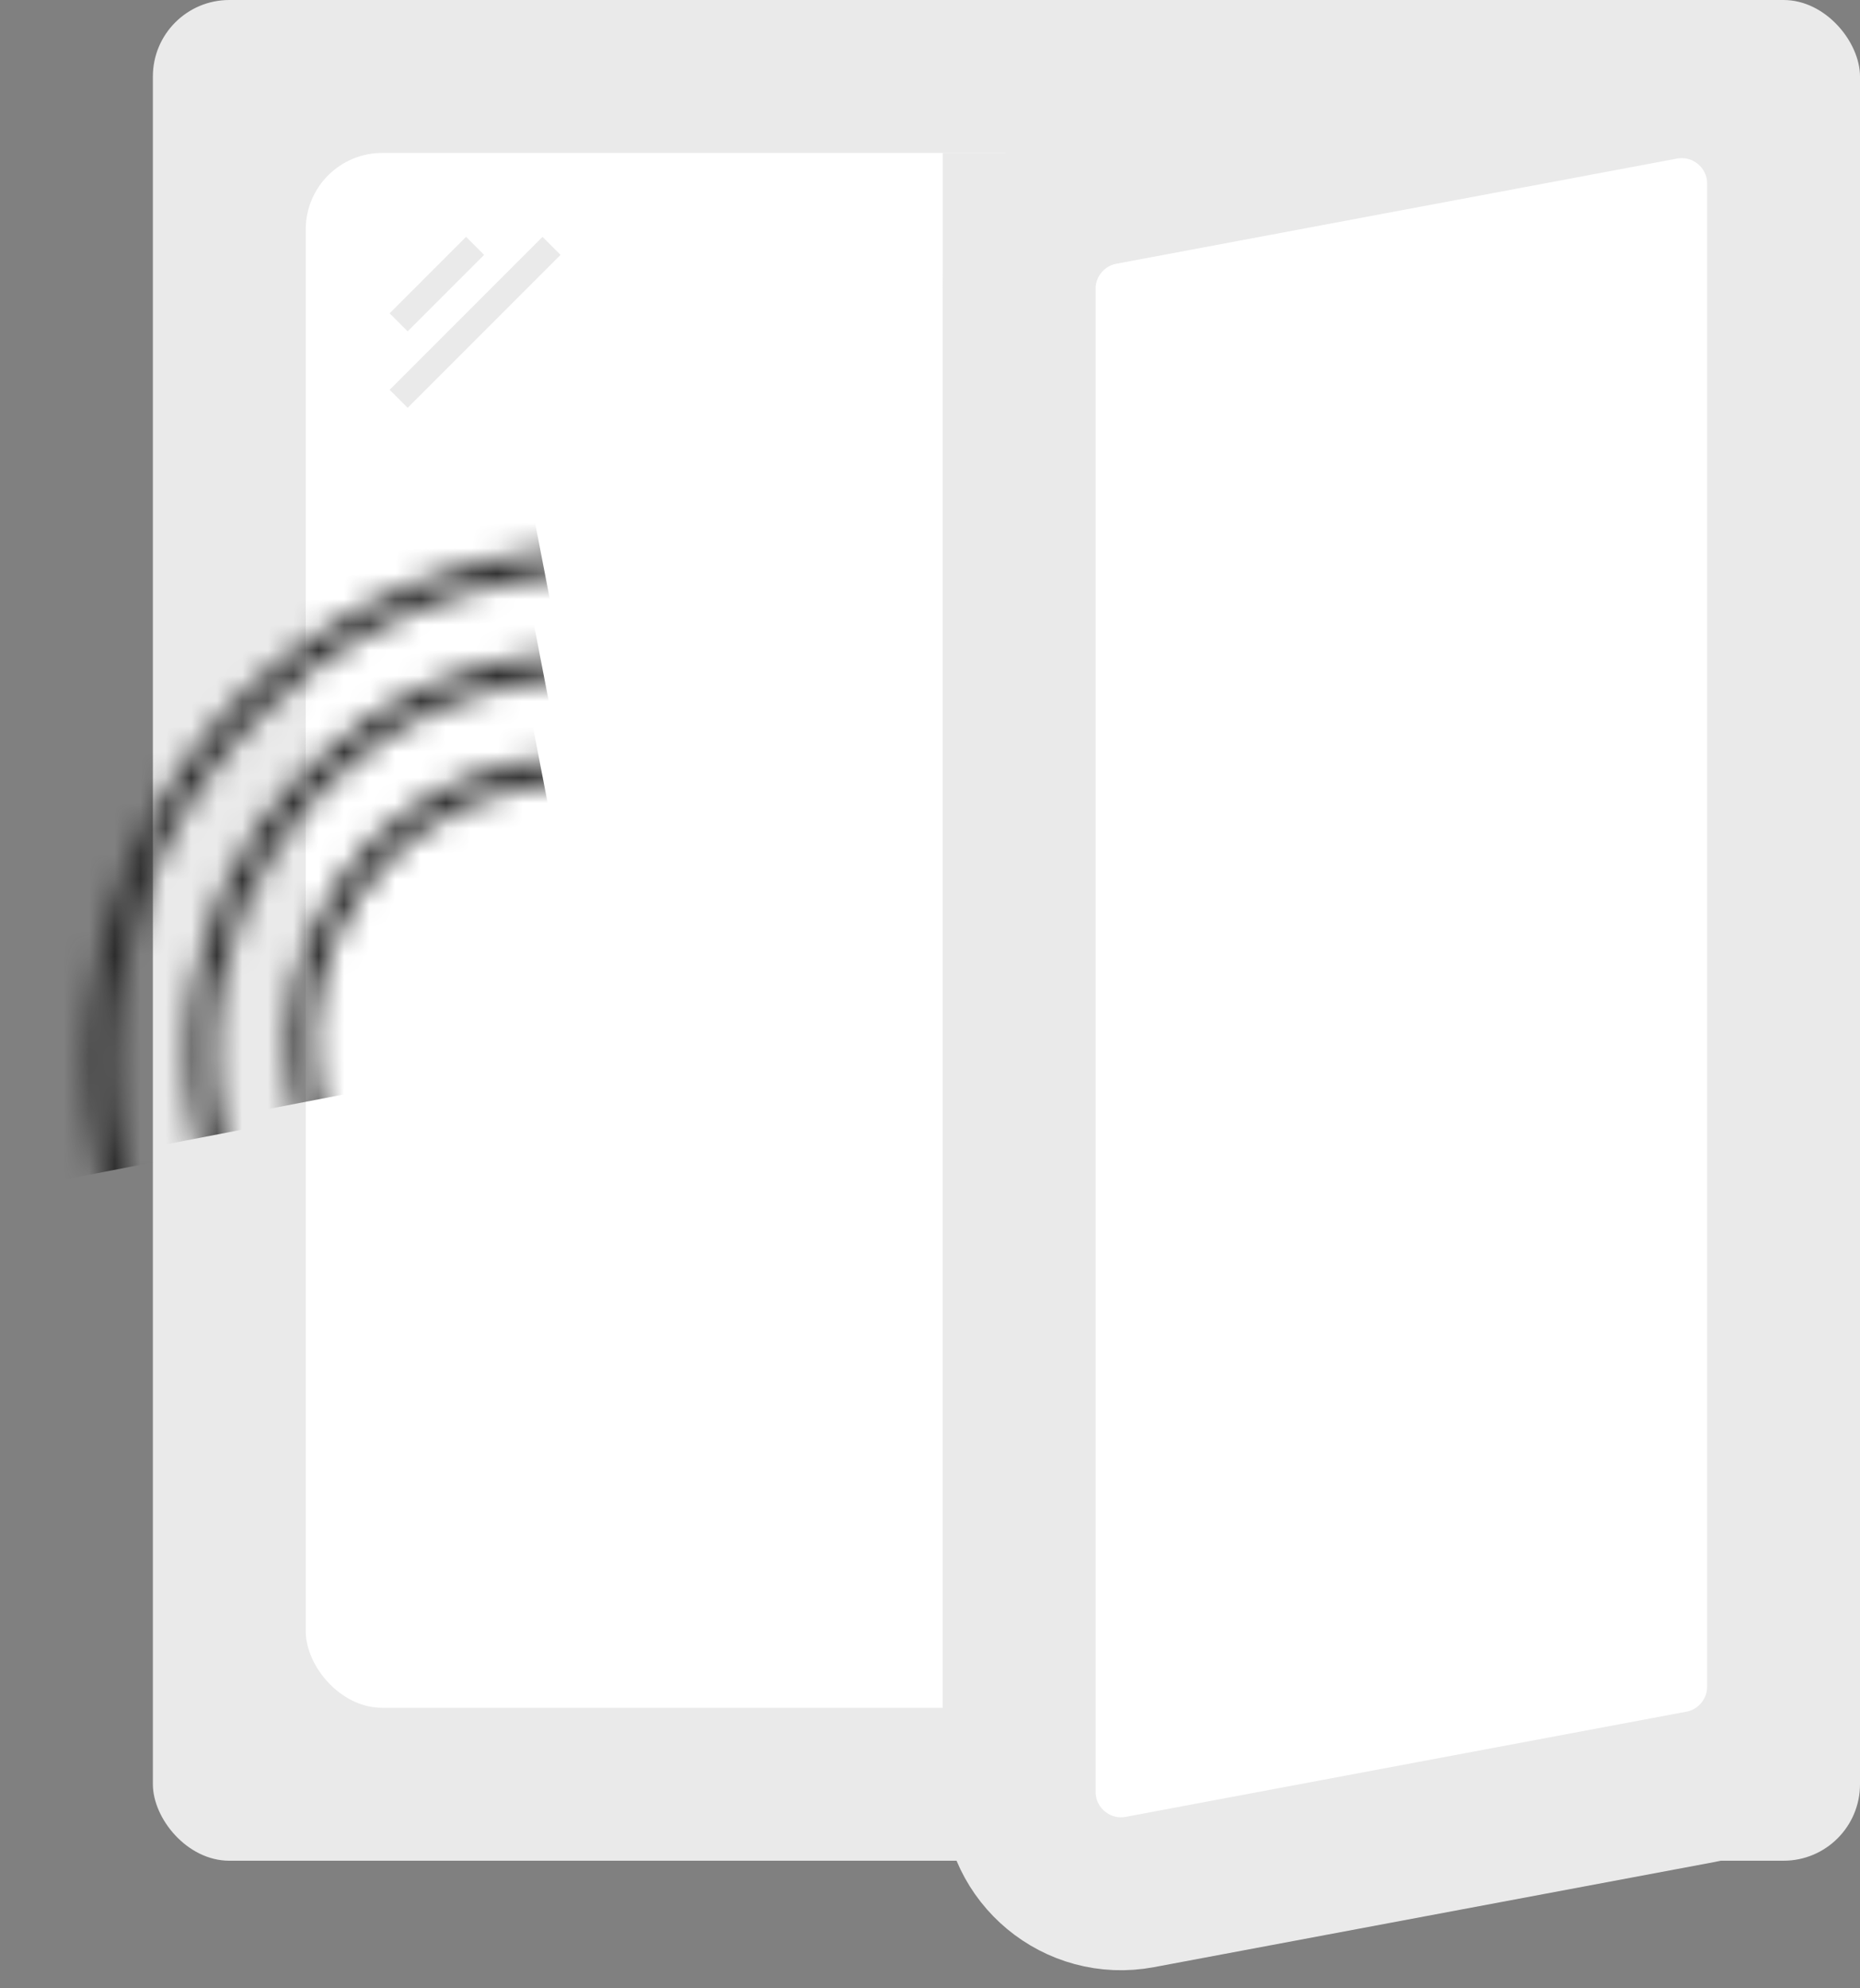 <?xml version="1.0" encoding="UTF-8"?> <svg xmlns="http://www.w3.org/2000/svg" width="73" height="78" viewBox="0 0 73 78" fill="none"><rect x="0" y="0" width="73" height="78" fill="#808080" stroke="none"/> <rect x="6" width="67" height="73" rx="3" fill="#EAEAEA"></rect> <rect x="12" y="6" width="55" height="61" rx="3" fill="white"></rect> <rect x="37" y="6" width="6" height="61" fill="#EAEAEA"></rect> <path d="M43.263 7.398L43.263 7.398C41.371 7.753 40 9.405 40 11.33V70.295C40 72.8 42.276 74.688 44.737 74.227L66.737 70.102C68.629 69.747 70 68.095 70 66.17V7.205C70 4.7 67.725 2.812 65.263 3.273L43.263 7.398Z" fill="white" stroke="#EAEAEA" stroke-width="6"></path> <line x1="15.646" y1="12.646" x2="18.646" y2="9.646" stroke="#EAEAEA"></line> <line x1="15.646" y1="15.646" x2="21.646" y2="9.646" stroke="#EAEAEA"></line> <mask id="mask0_21_251" style="mask-type:alpha" maskUnits="userSpaceOnUse" x="11" y="29" width="23" height="24"> <circle cx="22.552" cy="40.932" r="10.75" transform="rotate(-100.933 22.552 40.932)" stroke="white"></circle> </mask> <g mask="url(#mask0_21_251)"> <rect x="7.626" y="44.07" width="13" height="16" transform="rotate(-100.933 7.626 44.07)" fill="#262626"></rect> </g> <mask id="mask1_21_251" style="mask-type:alpha" maskUnits="userSpaceOnUse" x="7" y="25" width="32" height="33"> <circle cx="23.137" cy="41.328" r="15.25" transform="rotate(-100.933 23.137 41.328)" stroke="white"></circle> </mask> <g mask="url(#mask1_21_251)"> <rect x="2.241" y="45.721" width="18.2" height="22.4" transform="rotate(-100.933 2.241 45.721)" fill="#262626"></rect> </g> <mask id="mask2_21_251" style="mask-type:alpha" maskUnits="userSpaceOnUse" x="3" y="21" width="41" height="41"> <circle cx="23.723" cy="41.724" r="19.75" transform="rotate(-100.933 23.723 41.724)" stroke="white"></circle> </mask> <g mask="url(#mask2_21_251)"> <rect x="-3.143" y="47.371" width="23.4" height="28.8" transform="rotate(-100.933 -3.143 47.371)" fill="#262626"></rect> </g> </svg> 